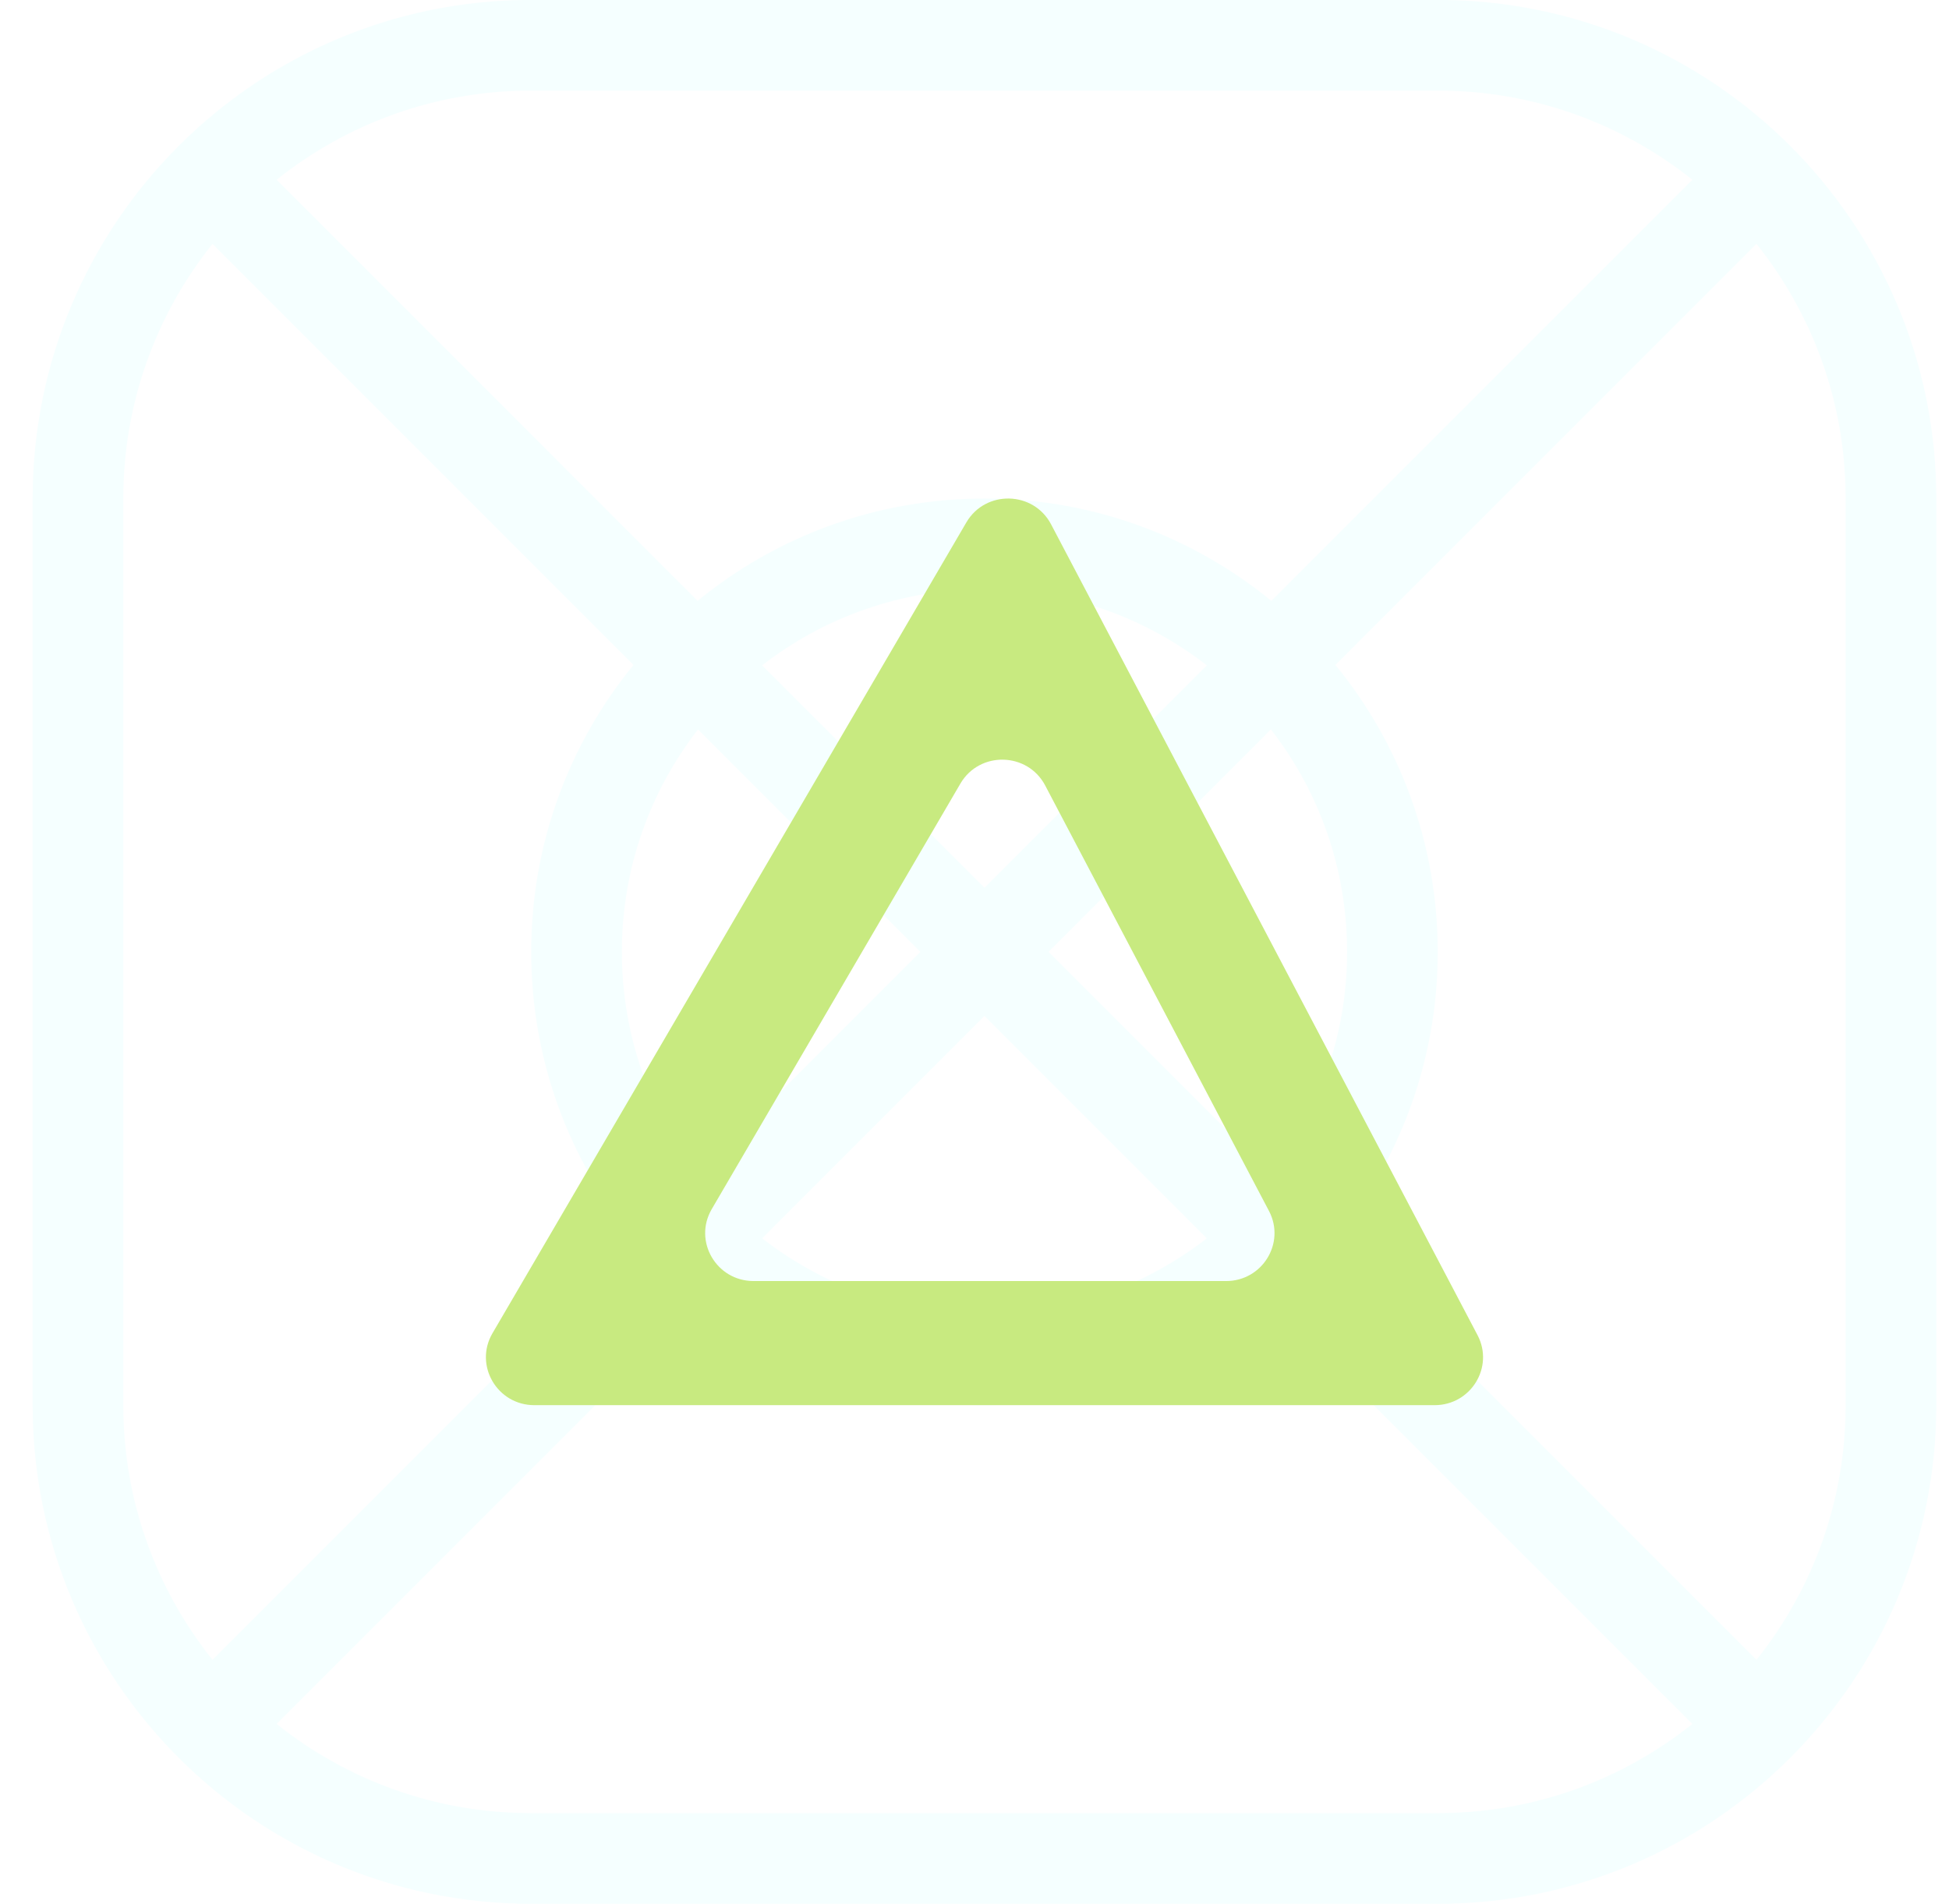 <svg width="43" height="42" viewBox="0 0 43 42" fill="none" xmlns="http://www.w3.org/2000/svg">
    <path opacity="0.05" fill-rule="evenodd" clip-rule="evenodd"
          d="M31.72 1.998H11.72C9.595 1.998 7.642 2.735 6.103 3.966L15.391 13.255C17.115 11.844 19.319 10.998 21.72 10.998C24.122 10.998 26.325 11.844 28.049 13.255L37.338 3.966C35.798 2.735 33.845 1.998 31.72 1.998ZM26.626 14.678C25.271 13.625 23.569 12.998 21.72 12.998C19.872 12.998 18.169 13.625 16.814 14.678L21.72 19.584L26.626 14.678ZM13.977 14.669L4.688 5.38C3.457 6.92 2.72 8.873 2.72 10.998V30.998C2.72 33.123 3.457 35.076 4.688 36.616L13.977 27.327C12.567 25.603 11.72 23.399 11.72 20.998C11.72 18.597 12.567 16.393 13.977 14.669ZM15.4 25.904C14.347 24.549 13.72 22.847 13.72 20.998C13.72 19.149 14.347 17.447 15.4 16.092L20.306 20.998L15.4 25.904ZM15.392 28.741L6.103 38.03C7.642 39.262 9.595 39.998 11.72 39.998H31.72C33.845 39.998 35.798 39.262 37.338 38.03L28.049 28.741C26.325 30.152 24.122 30.998 21.72 30.998C19.319 30.998 17.115 30.152 15.392 28.741ZM26.626 27.318C25.271 28.371 23.569 28.998 21.72 28.998C19.872 28.998 18.169 28.371 16.815 27.318L21.72 22.412L26.626 27.318ZM28.04 25.904L23.134 20.998L28.04 16.092C29.093 17.447 29.72 19.149 29.72 20.998C29.72 22.847 29.093 24.549 28.04 25.904ZM29.463 27.327C30.874 25.603 31.72 23.399 31.72 20.998C31.72 18.597 30.874 16.393 29.463 14.669L38.752 5.38C39.984 6.92 40.72 8.873 40.72 10.998V30.998C40.72 33.123 39.984 35.076 38.752 36.616L29.463 27.327ZM11.72 -0.002C5.645 -0.002 0.72 4.923 0.72 10.998V30.998C0.72 37.073 5.645 41.998 11.72 41.998H31.72C37.795 41.998 42.72 37.073 42.72 30.998V10.998C42.72 4.923 37.795 -0.002 31.72 -0.002H11.72Z"
          fill="#2EF2FF"/>
    <path fill-rule="evenodd" clip-rule="evenodd"
          d="M21.32 11.525C21.741 10.804 22.8 10.827 23.189 11.566L32.598 29.453C32.968 30.156 32.453 30.998 31.652 30.998H11.789C10.967 30.998 10.454 30.116 10.865 29.412L21.32 11.525ZM15.703 26.673C15.291 27.378 15.804 28.26 16.626 28.26H27.051C27.852 28.26 28.367 27.418 27.997 26.714L23.059 17.327C22.67 16.588 21.611 16.564 21.189 17.286L15.703 26.673Z"
          fill="#C8EA80"/>
</svg>

